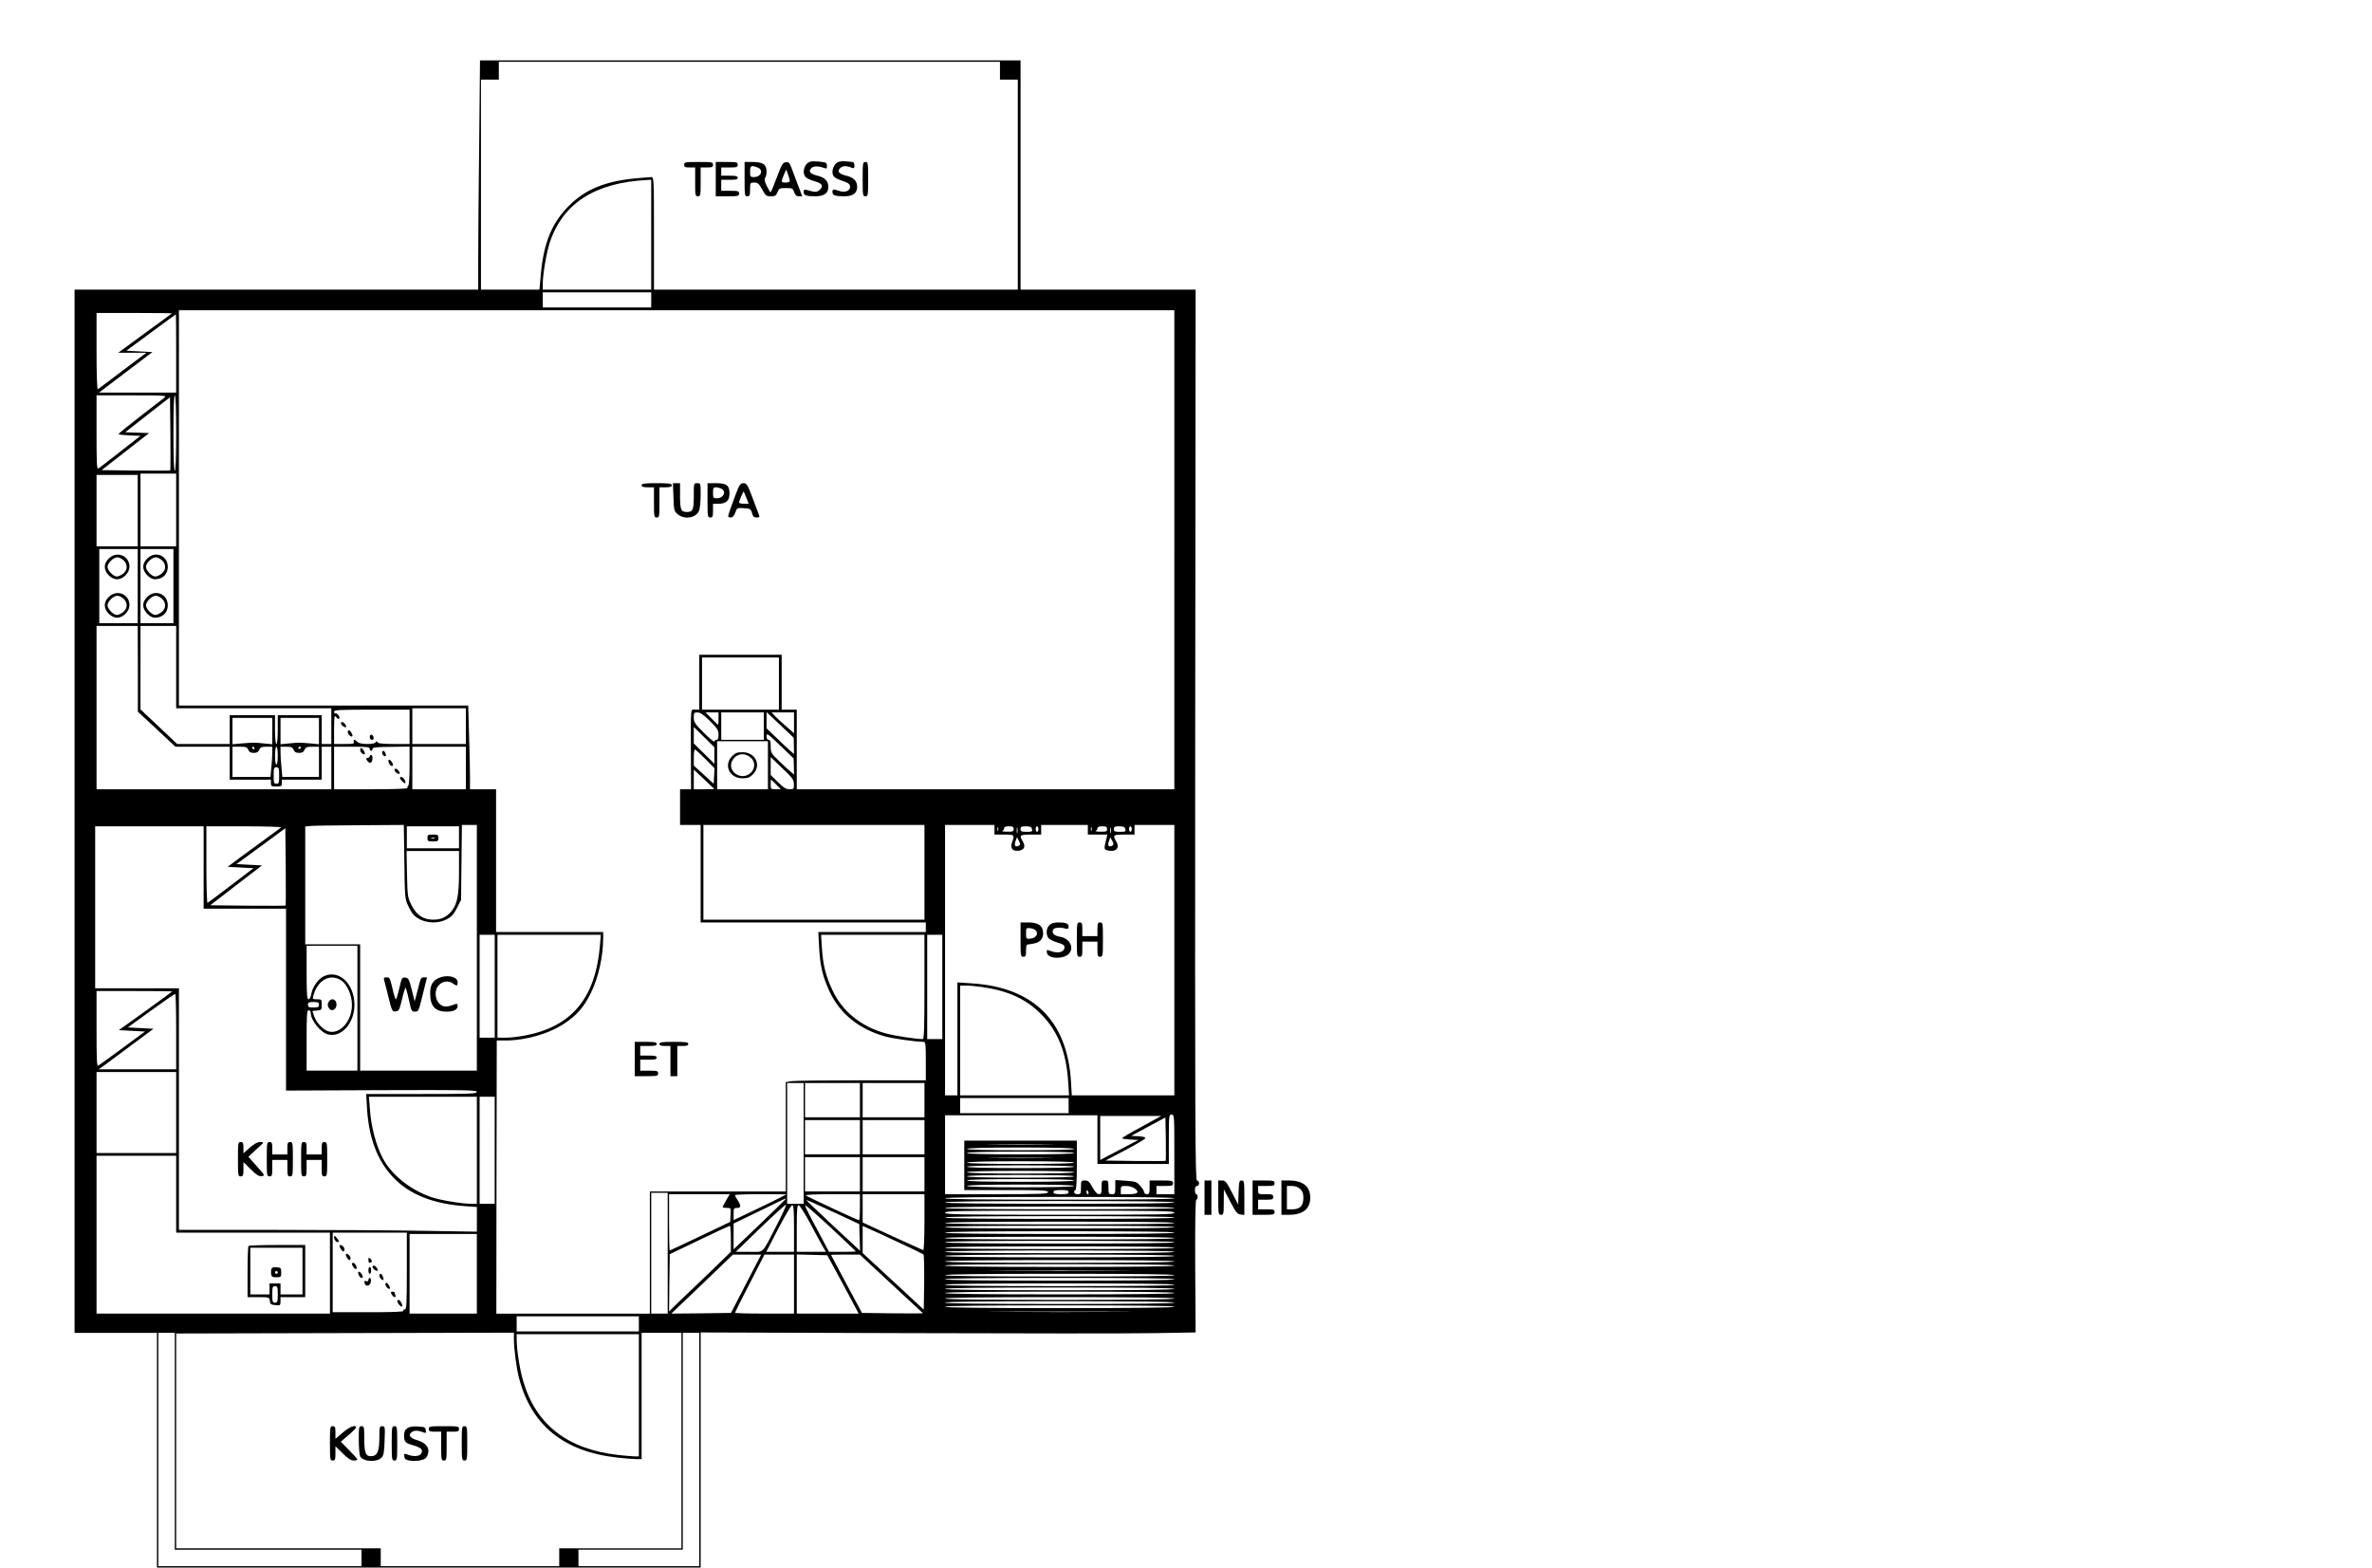 <?xml version="1.0" encoding="UTF-8" standalone="yes"?>
<svg version="1.0" xmlns="http://www.w3.org/2000/svg" width="1726.9" height="1141.52" viewBox="0 0 1727 1142" preserveAspectRatio="xMidYMid meet">
  <g transform="translate(0,1142) scale(0.1,-0.1)" fill="#000000" stroke="none">
    <path d="M3487 10373 c-4 -335 -7 -710 -7 -835 l0 -228 -1470 0 -1470 0 0
-3800 0 -3800 300 0 300 0 0 -855 0 -855 1980 0 1980 0 0 857 0 856 1503 -5
c826 -3 1637 -3 1802 0 l300 5 -3 483 c-1 324 1 484 8 484 5 0 10 9 10 20 0
11 -4 20 -10 20 -5 0 -10 14 -10 30 0 20 5 30 15 30 8 0 15 9 15 20 0 11 -7
20 -15 20 -13 0 -15 363 -13 3245 l3 3245 -637 0 -638 0 0 835 0 835 -1968 0
-1969 0 -6 -607z m3793 532 l0 -65 65 0 65 0 0 -765 0 -765 -1325 0 -1325 0 0
410 c0 396 -1 410 -19 410 -10 0 -65 -5 -122 -10 -219 -22 -361 -81 -479 -200
-122 -122 -181 -264 -203 -487 l-11 -123 -213 0 -213 0 0 765 0 765 65 0 65 0
0 65 0 65 1825 0 1825 0 0 -65z m-2540 -1195 l0 -400 -395 0 -395 0 0 43 c0
67 27 226 50 297 95 289 330 440 713 459 l27 1 0 -400z m0 -475 l0 -55 -395 0
-395 0 0 55 0 55 395 0 395 0 0 -55z m3810 -1820 l0 -1745 -1375 0 -1375 0 0
290 0 290 -55 0 -55 0 0 200 0 200 -300 0 -300 0 0 -200 0 -200 -30 0 c-35 0
-32 37 -31 -337 l1 -243 -40 0 -40 0 0 -130 0 -130 75 0 75 0 0 -355 0 -355
820 0 820 0 0 -35 0 -35 -391 0 -392 0 6 -112 c7 -138 27 -217 79 -328 75
-157 216 -269 400 -320 62 -17 220 -39 281 -40 15 0 17 -13 17 -140 l0 -140
-464 0 c-255 0 -484 -3 -510 -6 l-46 -7 0 -398 0 -399 -495 0 -495 0 0 -445 0
-445 -559 0 -559 0 1 995 2 995 61 0 c151 0 319 48 435 126 87 58 139 118 189
219 55 112 90 266 90 402 l0 43 -390 0 -390 0 0 520 0 520 -95 0 -95 0 0 93
c0 52 -3 189 -7 305 l-6 212 -1054 0 -1053 0 0 1440 0 1440 3625 0 3625 0 0
-1745z m-7301 1722 c-2 -2 -91 -68 -198 -145 l-193 -142 102 0 103 0 -173
-130 c-94 -72 -176 -133 -181 -136 -5 -3 -9 112 -9 275 l0 281 277 0 c152 0
274 -2 272 -3z m31 -292 l0 -285 -281 0 -281 0 195 148 194 147 -95 5 -95 5
179 132 c98 73 180 132 182 133 1 0 2 -128 2 -285z m-87 -323 c-12 -9 -92 -71
-177 -137 -85 -66 -155 -123 -156 -127 0 -4 36 -8 80 -10 l80 -3 -147 -115
c-80 -63 -152 -119 -160 -123 -11 -7 -13 39 -13 263 l0 270 258 0 c245 0 256
-1 235 -18z m87 -257 c0 -177 -4 -275 -10 -275 -6 0 -10 98 -10 275 0 177 4
275 10 275 6 0 10 -98 10 -275z m-43 -272 c-2 -2 -116 -2 -252 -1 l-248 3 173
135 173 135 -87 3 -87 3 163 128 163 127 3 -264 c1 -146 1 -267 -1 -269z m43
-288 l0 -265 -130 0 -130 0 0 265 0 265 130 0 130 0 0 -265z m-280 -5 l0 -260
-150 0 -150 0 0 260 0 260 150 0 150 0 0 -260z m0 -550 l0 -270 -140 0 -140 0
0 270 0 270 140 0 140 0 0 -270z m260 0 l0 -270 -120 0 -120 0 0 270 0 270
120 0 120 0 0 -270z m-259 -602 l0 -313 137 -127 137 -128 198 0 197 0 0 -120
0 -120 150 0 150 0 0 -25 c0 -22 4 -25 40 -25 36 0 40 3 40 25 l0 25 145 0
145 0 0 120 0 120 35 0 35 0 0 -155 0 -155 -855 0 -855 0 0 595 0 595 150 0
150 0 1 -312z m279 12 l0 -300 565 0 565 0 0 -130 0 -130 -35 0 -35 0 0 105 0
105 -160 0 -160 0 0 -105 c0 -63 -4 -105 -10 -105 -6 0 -10 42 -10 105 l0 105
-165 0 -165 0 0 -105 0 -105 -191 0 -192 0 -133 126 -134 126 0 304 0 304 130
0 130 0 0 -300z m4390 -120 l0 -190 -280 0 -280 0 0 190 0 190 280 0 280 0 0
-190z m-2280 -310 l0 -130 -195 0 -195 0 0 130 0 130 195 0 195 0 0 -130z
m-410 -5 l0 -125 -114 0 c-82 0 -116 4 -120 13 -5 10 -7 10 -12 0 -9 -19 -118
-17 -134 2 -7 8 -17 15 -22 15 -6 0 -8 -7 -4 -15 4 -13 -7 -15 -69 -15 l-75 0
0 108 c1 96 2 105 15 88 8 -11 18 -16 22 -12 10 9 -12 42 -26 39 -6 -2 -11 4
-11 12 0 13 37 15 275 15 l275 0 0 -125z m2187 43 c55 -55 63 -67 63 -100 0
-27 -4 -38 -15 -38 -8 0 -15 -6 -15 -12 0 -7 -34 21 -75 62 -67 66 -75 79 -75
112 0 35 2 38 27 38 20 0 44 -17 90 -62z m63 17 c0 -25 -1 -45 -3 -45 -2 0
-23 20 -47 45 l-44 45 47 0 47 0 0 -45z m330 -55 l0 -100 -155 0 -155 0 0 100
0 100 155 0 155 0 0 -100z m219 -144 l1 -59 -27 23 c-16 14 -61 56 -100 94
l-73 70 0 59 0 59 99 -93 99 -94 1 -59z m1 168 l0 -76 -57 50 c-32 27 -69 62
-82 76 l-24 26 81 0 82 0 0 -76z m-3800 -60 l0 -96 -62 6 c-71 7 -68 7 -160 0
l-68 -6 0 96 0 96 145 0 145 0 0 -96z m340 0 l0 -96 -62 6 c-85 7 -84 7 -155
0 l-63 -6 0 96 0 96 140 0 140 0 0 -96z m2880 -178 l0 -60 -75 74 -75 74 0 60
0 60 75 -74 75 -74 0 -60z m579 -80 l1 -59 -22 19 c-13 10 -51 45 -85 78 -60
58 -63 63 -63 108 0 36 -4 48 -15 48 -10 0 -15 10 -15 27 0 25 8 19 99 -68
l98 -94 2 -59z m-189 9 l0 -175 -185 0 -185 0 0 175 0 175 185 0 185 0 0 -175z
m-3785 113 c7 -17 18 -23 40 -23 22 0 33 6 40 23 8 18 18 22 52 22 l43 0 0
-42 c0 -24 -3 -73 -7 -110 l-6 -68 -138 0 -139 0 0 110 0 110 53 0 c45 0 54
-3 62 -22z m45 12 c0 -5 -2 -10 -4 -10 -3 0 -8 5 -11 10 -3 6 -1 10 4 10 6 0
11 -4 11 -10z m170 -55 c0 -37 -4 -65 -10 -65 -6 0 -10 28 -10 65 0 37 4 65
10 65 6 0 10 -28 10 -65z m115 43 c7 -17 18 -23 40 -23 22 0 33 6 40 23 8 18
18 22 57 22 l48 0 0 -110 0 -110 -134 0 -133 0 -6 68 c-4 37 -7 86 -7 110 l0
42 43 0 c34 0 44 -4 52 -22z m55 18 c0 -3 -4 -8 -10 -11 -5 -3 -10 -1 -10 4 0
6 5 11 10 11 6 0 10 -2 10 -4z m500 -11 c0 -8 5 -15 10 -15 6 0 10 6 10 14 0
11 28 14 135 15 l135 2 0 -140 c0 -84 -4 -142 -10 -146 -6 -4 -8 -11 -5 -16 4
-5 -100 -9 -264 -9 l-271 0 0 155 0 155 130 0 c109 0 130 -2 130 -15z m700
-140 l0 -155 -195 0 -195 0 0 155 0 155 195 0 195 0 0 -155z m1743 67 l68 -69
-3 -56 -3 -57 -72 66 -73 66 0 59 c0 32 3 59 8 59 4 0 38 -31 75 -68z m646
-184 c1 -36 0 -38 -31 -38 -26 0 -44 11 -85 52 l-53 52 0 65 0 65 84 -80 c74
-70 84 -83 85 -116z m-3749 62 c0 -53 -2 -60 -20 -60 -18 0 -20 7 -20 60 0 53
2 60 20 60 18 0 20 -7 20 -60z m3169 -97 c2 -2 -30 -3 -72 -3 l-77 0 0 72 0
71 73 -68 c39 -38 74 -71 76 -72z m451 32 l34 -35 -37 0 c-36 0 -37 1 -37 35
0 19 1 35 3 35 2 0 18 -16 37 -35z m-2708 -562 c3 -254 4 -271 26 -318 12 -27
30 -58 40 -68 53 -59 165 -75 243 -34 34 18 51 36 74 82 l30 59 3 273 3 273
55 0 54 0 0 -895 0 -895 -425 0 -425 0 0 460 0 460 -200 0 -200 0 0 429 0 430
43 4 c23 2 184 4 359 5 l316 2 4 -267z m3788 -78 l0 -345 -805 0 -805 0 0 345
0 345 805 0 805 0 0 -345z m510 310 l0 -35 70 0 c76 0 78 -2 58 -56 -15 -42 2
-66 45 -62 43 4 56 30 34 67 -28 47 -23 51 58 51 l75 0 0 35 0 35 170 0 170 0
0 -35 0 -35 71 0 71 0 -6 -27 c-20 -79 -19 -82 7 -88 60 -16 92 16 64 64 -28
47 -23 51 58 51 l75 0 0 35 0 35 145 0 145 0 0 -985 0 -985 -373 0 -374 0 -6
103 c-27 441 -274 684 -722 713 l-105 7 0 -412 0 -411 -45 0 -45 0 0 985 0
985 180 0 180 0 0 -35z m-5760 -275 l0 -300 300 0 300 0 0 -662 0 -663 695 3
c615 2 695 1 695 -13 0 -13 -50 -15 -403 -15 l-403 0 4 -72 c10 -239 74 -413
197 -540 117 -121 287 -188 517 -205 l88 -6 0 -90 0 -90 -377 6 c-207 4 -695
7 -1085 7 l-708 0 0 880 0 880 -305 0 -305 0 0 590 0 590 395 0 395 0 0 -300z
m564 292 c-5 -5 -52 -39 -104 -77 -52 -38 -138 -101 -190 -139 l-95 -71 94 -5
94 -5 -164 -125 c-90 -69 -167 -126 -171 -128 -4 -2 -8 123 -8 277 l0 281 277
0 c152 0 273 -4 267 -8z m1296 -72 l0 -80 -190 0 -190 0 0 80 0 80 190 0 190
0 0 -80z m3927 48 c-3 -7 -5 -2 -5 12 0 14 2 19 5 13 2 -7 2 -19 0 -25z m113
12 c0 -17 -6 -20 -47 -19 -27 0 -42 3 -35 6 6 2 12 11 12 19 0 9 11 14 35 14
28 0 35 -4 35 -20z m27 -27 c-3 -10 -5 -2 -5 17 0 19 2 27 5 18 2 -10 2 -26 0
-35z m106 27 c5 -18 0 -20 -39 -20 -37 0 -44 3 -44 20 0 17 7 20 39 20 30 0
40 -4 44 -20z m47 0 c0 -11 -4 -20 -10 -20 -5 0 -10 9 -10 20 0 11 5 20 10 20
6 0 10 -9 10 -20z m387 -12 c-3 -7 -5 -2 -5 12 0 14 2 19 5 13 2 -7 2 -19 0
-25z m113 12 c0 -17 -6 -20 -47 -19 -27 0 -42 3 -35 6 6 2 12 11 12 19 0 9 11
14 35 14 28 0 35 -4 35 -20z m27 -27 c-3 -10 -5 -2 -5 17 0 19 2 27 5 18 2
-10 2 -26 0 -35z m106 27 c5 -18 0 -20 -39 -20 -37 0 -44 3 -44 20 0 17 7 20
39 20 30 0 40 -4 44 -20z m47 0 c0 -11 -4 -20 -10 -20 -5 0 -10 9 -10 20 0 11
5 20 10 20 6 0 10 -9 10 -20z m-6163 -557 c-2 -2 -127 -2 -277 -1 l-272 3 188
145 189 145 -93 5 -93 5 178 130 178 131 3 -280 c1 -153 1 -281 -1 -283z
m5342 437 c-25 -16 -38 -1 -26 31 l11 29 14 -26 c11 -21 11 -28 1 -34z m680 0
c-25 -16 -38 -1 -26 31 l11 29 14 -26 c11 -21 11 -28 1 -34z m-4759 -193 c0
-170 -13 -235 -56 -287 -36 -42 -75 -60 -131 -60 -73 0 -121 32 -158 104 -29
58 -30 63 -34 228 l-3 168 191 0 191 0 0 -153z m260 -832 l0 -375 -55 0 -55 0
0 375 0 375 55 0 55 0 0 -375z m766 293 c-33 -381 -206 -588 -546 -652 -45 -9
-109 -16 -141 -16 l-59 0 0 375 0 375 376 0 377 0 -7 -82z m2364 -298 c0 -297
-3 -380 -12 -380 -51 0 -206 24 -268 41 -178 48 -316 158 -388 311 -50 104
-71 186 -79 311 l-6 97 376 0 377 0 0 -380z m130 0 l0 -380 -55 0 -55 0 0 380
0 380 55 0 55 0 0 -380z m-4260 -155 l0 -455 -185 0 -185 0 0 220 c0 189 2
220 15 220 8 0 15 -9 15 -20 0 -53 72 -143 126 -156 106 -27 206 100 191 244
-15 145 -124 230 -227 177 -38 -20 -79 -80 -86 -127 -4 -23 -12 -38 -20 -38
-11 0 -14 36 -14 195 l0 195 185 0 185 0 0 -455z m-122 205 c46 -28 82 -108
82 -181 0 -114 -81 -210 -163 -195 -41 8 -94 61 -112 112 l-13 39 34 3 c32 3
34 5 34 43 0 38 -1 39 -34 39 -34 0 -34 1 -26 30 32 110 118 158 198 110z
m4667 -50 c196 -28 324 -87 435 -199 122 -123 183 -276 197 -493 l6 -98 -396
0 -397 0 0 400 0 400 43 0 c23 0 74 -5 112 -10z m-5895 -33 c0 -2 -87 -66
-194 -143 l-194 -139 96 -5 95 -5 -163 -120 c-90 -66 -169 -124 -177 -128 -11
-7 -13 39 -13 268 l0 275 275 0 c151 0 275 -1 275 -3z m30 -292 l0 -275 -282
0 -282 0 45 32 c24 18 114 84 199 148 l155 115 -94 5 -93 5 168 122 c93 67
172 122 177 122 4 1 7 -123 7 -274z m1040 195 c0 -17 -7 -20 -40 -20 -33 0
-40 3 -40 20 0 17 7 20 40 20 33 0 40 -3 40 -20z m-1040 -785 l0 -295 -290 0
-290 0 0 295 0 295 290 0 290 0 0 -295z m4570 -225 l0 -440 -60 0 -60 0 0 440
0 440 60 0 60 0 0 -440z m410 315 l0 -125 -200 0 -200 0 0 125 0 125 200 0
200 0 0 -125z m470 0 l0 -125 -225 0 -225 0 0 125 0 125 225 0 225 0 0 -125z
m-3260 -365 l0 -390 -42 0 c-67 0 -227 27 -288 48 -158 55 -292 163 -357 287
-46 89 -82 222 -91 341 l-8 104 393 0 393 0 0 -390z m130 0 l0 -390 -55 0 -55
0 0 390 0 390 55 0 55 0 0 -390z m4180 325 l0 -55 -395 0 -395 0 0 55 0 55
395 0 395 0 0 -55z m210 -247 l0 -178 260 0 260 0 0 180 c0 173 1 180 20 180
20 0 20 -7 20 -290 l0 -290 -65 0 -65 0 0 30 0 30 60 0 c53 0 60 2 60 20 0 18
-7 20 -85 20 l-85 0 0 -50 c0 -43 -3 -50 -20 -50 -11 0 -20 7 -20 15 0 8 -13
29 -28 46 -26 29 -34 32 -105 37 l-77 5 0 -52 c0 -48 -2 -51 -25 -51 -23 0
-25 3 -25 50 0 47 -2 50 -25 50 -23 0 -25 -3 -25 -50 0 -43 -3 -50 -19 -50
-13 0 -29 17 -47 50 -23 42 -32 50 -56 50 -27 0 -28 -2 -28 -50 0 -47 -2 -50
-25 -50 -16 0 -25 6 -25 15 0 8 5 15 10 15 6 0 10 67 10 180 l0 180 -410 0
-410 0 0 -180 0 -180 305 0 c264 0 305 -2 305 -15 0 -13 -48 -15 -375 -15
l-375 0 0 288 0 287 555 0 555 0 0 -177z m323 94 c-79 -42 -143 -80 -143 -84
0 -4 27 -8 59 -10 l59 -3 -139 -73 -139 -73 0 161 0 160 223 0 222 0 -142 -78z
m174 -249 c-2 -2 -102 -2 -222 -1 l-217 3 143 75 c78 41 144 80 147 87 2 8
-14 13 -49 15 l-53 3 124 67 125 67 3 -156 c1 -86 1 -158 -1 -160z m-2227 172
l0 -125 -200 0 -200 0 0 125 0 125 200 0 200 0 0 -125z m470 0 l0 -125 -225 0
-225 0 0 125 0 125 225 0 225 0 0 -125z m898 -52 c-109 -2 -287 -2 -395 0
-109 1 -20 2 197 2 217 0 306 -1 198 -2z m192 -33 c0 -6 -137 -10 -390 -10
-253 0 -390 4 -390 10 0 6 137 10 390 10 253 0 390 -4 390 -10z m0 -30 c0 -6
-137 -10 -390 -10 -253 0 -390 4 -390 10 0 6 137 10 390 10 253 0 390 -4 390
-10z m-6540 -300 l0 -280 560 0 560 0 0 -295 0 -295 -850 0 -850 0 0 575 0
575 290 0 290 0 0 -280z m4980 145 l0 -125 -200 0 -200 0 0 125 0 125 200 0
200 0 0 -125z m470 0 l0 -125 -225 0 -225 0 0 125 0 125 225 0 225 0 0 -125z
m898 118 c-109 -2 -287 -2 -395 0 -109 1 -20 2 197 2 217 0 306 -1 198 -2z
m192 -33 c0 -6 -137 -10 -390 -10 -253 0 -390 4 -390 10 0 6 137 10 390 10
253 0 390 -4 390 -10z m0 -30 c0 -6 -137 -10 -390 -10 -253 0 -390 4 -390 10
0 6 137 10 390 10 253 0 390 -4 390 -10z m0 -40 c0 -6 -137 -10 -390 -10 -253
0 -390 4 -390 10 0 6 137 10 390 10 253 0 390 -4 390 -10z m0 -30 c0 -6 -137
-10 -390 -10 -253 0 -390 4 -390 10 0 6 137 10 390 10 253 0 390 -4 390 -10z
m0 -30 c0 -6 -137 -10 -390 -10 -253 0 -390 4 -390 10 0 6 137 10 390 10 253
0 390 -4 390 -10z m0 -40 c0 -6 -137 -10 -390 -10 -253 0 -390 4 -390 10 0 6
137 10 390 10 253 0 390 -4 390 -10z m438 -16 c41 -29 28 -44 -38 -44 l-60 0
0 30 c0 28 2 30 38 30 21 0 48 -7 60 -16z m-478 -29 c0 -12 -13 -15 -55 -15
-42 0 -55 3 -55 15 0 12 13 15 55 15 42 0 55 -3 55 -15z m144 0 c3 -8 1 -15
-4 -15 -6 0 -10 7 -10 15 0 8 2 15 4 15 2 0 6 -7 10 -15z m-3064 -445 l0 -440
-60 0 -60 0 0 440 0 440 60 0 60 0 0 -440z m426 386 c-14 -25 -26 -47 -26 -50
0 -3 14 -6 31 -6 30 0 30 0 27 -51 l-3 -51 -218 -104 c-119 -57 -220 -104
-222 -104 -3 0 -5 92 -5 205 l0 205 221 0 221 0 -26 -44z m399 22 c-22 -12
-109 -54 -192 -94 l-153 -73 0 44 c0 41 2 45 25 45 30 0 31 15 5 55 -11 17
-20 33 -20 38 0 4 84 7 188 7 l187 -1 -40 -21z m575 -73 c0 -52 -3 -95 -6 -95
-10 0 -379 172 -388 181 -6 5 73 9 192 9 l202 0 0 -95z m470 -111 c0 -115 -4
-204 -9 -202 -5 2 -106 48 -225 102 l-216 100 0 103 0 103 225 0 225 0 0 -206z
m1820 176 c0 -7 -285 -10 -835 -10 -550 0 -835 3 -835 10 0 7 285 10 835 10
550 0 835 -3 835 -10z m-2830 -4 c0 -2 -85 -86 -190 -186 l-190 -182 0 94 0
94 188 91 c214 104 192 94 192 89z m375 -109 l160 -75 3 -97 3 -97 -196 182
c-107 101 -195 184 -195 186 0 4 44 -15 225 -99z m2455 83 c0 -7 -285 -10
-835 -10 -550 0 -835 3 -835 10 0 7 285 10 835 10 550 0 835 -3 835 -10z
m-2897 -168 c-111 -215 -87 -192 -200 -192 l-97 0 179 174 c99 95 183 172 187
169 4 -2 -27 -70 -69 -151z m577 -189 c0 -2 -44 -3 -97 -3 l-98 0 -87 164
c-49 89 -88 168 -88 175 0 7 83 -66 185 -160 102 -95 185 -174 185 -176z
m-450 167 l0 -170 -101 0 -101 0 88 170 c49 94 94 170 101 170 10 0 13 -39 13
-170z m115 43 c37 -71 79 -147 92 -170 l25 -43 -106 0 -106 0 0 170 c0 136 3
170 13 170 8 0 44 -57 82 -127z m2655 107 c0 -7 -285 -10 -835 -10 -550 0
-835 3 -835 10 0 7 285 10 835 10 550 0 835 -3 835 -10z m0 -35 c0 -13 -99
-15 -835 -15 -736 0 -835 2 -835 15 0 13 99 15 835 15 736 0 835 -2 835 -15z
m0 -35 c0 -7 -285 -10 -835 -10 -550 0 -835 3 -835 10 0 7 285 10 835 10 550
0 835 -3 835 -10z m0 -40 c0 -7 -285 -10 -835 -10 -550 0 -835 3 -835 10 0 7
285 10 835 10 550 0 835 -3 835 -10z m-3230 -115 l0 -95 -142 -138 c-79 -75
-180 -173 -226 -216 l-82 -80 2 208 3 209 215 103 c118 57 218 103 223 104 4
0 7 -43 7 -95z m1230 -30 c91 -42 168 -80 173 -84 4 -4 6 -96 5 -205 l-3 -197
-222 206 -223 206 0 99 0 99 53 -24 c28 -12 126 -57 217 -100z m2000 115 c0
-7 -285 -10 -835 -10 -550 0 -835 3 -835 10 0 7 285 10 835 10 550 0 835 -3
835 -10z m0 -40 c0 -7 -285 -10 -835 -10 -550 0 -835 3 -835 10 0 7 285 10
835 10 550 0 835 -3 835 -10z m-5590 -280 c0 -247 -2 -280 -16 -280 -8 0 -12
-4 -9 -10 4 -7 -83 -10 -254 -10 l-261 0 0 290 0 290 270 0 270 0 0 -280z
m510 -20 l0 -290 -245 0 -245 0 0 290 0 290 245 0 245 0 0 -290z m5080 260 c0
-7 -285 -10 -835 -10 -550 0 -835 3 -835 10 0 7 285 10 835 10 550 0 835 -3
835 -10z m0 -30 c0 -7 -285 -10 -835 -10 -550 0 -835 3 -835 10 0 7 285 10
835 10 550 0 835 -3 835 -10z m0 -40 c0 -7 -285 -10 -835 -10 -550 0 -835 3
-835 10 0 7 285 10 835 10 550 0 835 -3 835 -10z m0 -30 c0 -7 -285 -10 -835
-10 -550 0 -835 3 -835 10 0 7 285 10 835 10 550 0 835 -3 835 -10z m-3119
-232 l-110 -213 -217 -3 -218 -2 165 157 c90 87 191 184 224 215 l60 58 103 0
103 0 -110 -212z m349 -3 l0 -215 -215 0 c-118 0 -215 3 -215 6 0 3 48 100
108 215 l107 209 108 0 107 0 0 -215z m297 110 c30 -55 81 -151 114 -212 l60
-113 -225 0 -226 0 0 215 0 216 111 -3 111 -3 55 -100z m410 -107 c125 -116
230 -213 232 -215 3 -2 -96 -2 -220 -1 l-224 3 -112 209 c-62 116 -113 211
-113 213 0 2 47 3 104 3 l105 0 228 -212z m2063 202 c0 -7 -285 -10 -835 -10
-550 0 -835 3 -835 10 0 7 285 10 835 10 550 0 835 -3 835 -10z m0 -40 c0 -7
-285 -10 -835 -10 -550 0 -835 3 -835 10 0 7 285 10 835 10 550 0 835 -3 835
-10z m0 -30 c0 -7 -285 -10 -835 -10 -550 0 -835 3 -835 10 0 7 285 10 835 10
550 0 835 -3 835 -10z m-412 -37 c-229 -2 -607 -2 -840 0 -233 1 -45 2 417 2
462 0 652 -1 423 -2z m412 -33 c0 -7 -285 -10 -835 -10 -550 0 -835 3 -835 10
0 7 285 10 835 10 550 0 835 -3 835 -10z m0 -30 c0 -7 -285 -10 -835 -10 -550
0 -835 3 -835 10 0 7 285 10 835 10 550 0 835 -3 835 -10z m0 -40 c0 -7 -285
-10 -835 -10 -550 0 -835 3 -835 10 0 7 285 10 835 10 550 0 835 -3 835 -10z
m0 -30 c0 -7 -285 -10 -835 -10 -550 0 -835 3 -835 10 0 7 285 10 835 10 550
0 835 -3 835 -10z m0 -30 c0 -7 -285 -10 -835 -10 -550 0 -835 3 -835 10 0 7
285 10 835 10 550 0 835 -3 835 -10z m0 -40 c0 -7 -285 -10 -835 -10 -550 0
-835 3 -835 10 0 7 285 10 835 10 550 0 835 -3 835 -10z m0 -30 c0 -7 -285
-10 -835 -10 -550 0 -835 3 -835 10 0 7 285 10 835 10 550 0 835 -3 835 -10z
m0 -30 c0 -7 -285 -10 -835 -10 -550 0 -835 3 -835 10 0 7 285 10 835 10 550
0 835 -3 835 -10z m-412 -37 c-229 -2 -607 -2 -840 0 -233 1 -45 2 417 2 462
0 652 -1 423 -2z m-3488 -88 l0 -55 -445 0 -445 0 0 55 0 55 445 0 445 0 0
-55z m-3380 -855 l0 -790 680 0 680 0 0 -60 0 -60 -740 0 -740 0 0 850 0 850
60 0 60 0 0 -790z m2470 743 c0 -68 18 -207 36 -278 89 -348 326 -541 718
-584 52 -6 113 -11 136 -11 l40 0 0 460 0 460 145 0 145 0 0 -785 0 -785 -445
0 -445 0 0 -65 0 -65 -650 0 -650 0 0 65 0 65 -745 0 -745 0 0 783 0 782 1230
3 1230 3 0 -48z m1350 -803 l0 -850 -440 0 -440 0 0 60 0 60 380 0 380 0 0
790 0 790 60 0 60 0 0 -850z m-440 395 l0 -445 -32 0 c-18 0 -71 5 -118 10
-371 42 -601 222 -693 540 -25 84 -47 229 -47 303 l0 37 445 0 445 0 0 -445z"/>
    <path d="M5903 10243 c-48 -9 -70 -84 -35 -116 9 -8 36 -20 58 -26 58 -16 71
-34 44 -61 -22 -22 -33 -22 -97 -4 -18 5 -23 2 -23 -14 0 -25 18 -32 86 -32
63 0 94 23 94 68 0 43 -25 69 -79 82 -55 13 -69 31 -44 56 16 16 54 15 96 -1
13 -5 17 -2 17 13 0 12 -3 23 -7 25 -14 8 -87 15 -110 10z"/>
    <path d="M6113 10243 c-47 -9 -71 -86 -37 -114 9 -8 37 -21 63 -29 34 -11 47
-21 49 -37 5 -32 -35 -49 -79 -34 -43 15 -49 14 -49 -8 0 -24 19 -31 86 -31
63 0 94 23 94 68 0 43 -25 69 -79 82 -54 13 -69 31 -45 55 18 17 42 19 78 5
24 -9 26 -7 26 15 0 15 -6 25 -14 25 -7 0 -26 2 -42 4 -16 2 -39 2 -51 -1z"/>
    <path d="M4980 10220 c0 -17 7 -20 40 -20 l40 0 0 -105 c0 -98 1 -105 20 -105
19 0 20 7 20 105 l0 105 45 0 c38 0 45 3 45 20 0 19 -7 20 -105 20 -98 0 -105
-1 -105 -20z"/>
    <path d="M5210 10115 l0 -125 85 0 c78 0 85 2 85 20 0 18 -7 20 -65 20 l-65 0
0 40 0 40 60 0 c47 0 60 3 60 15 0 12 -13 15 -60 15 l-60 0 0 30 0 30 60 0
c53 0 60 2 60 20 0 18 -7 20 -80 20 l-80 0 0 -125z"/>
    <path d="M5420 10115 c0 -118 1 -125 20 -125 17 0 20 7 20 50 0 49 1 50 30 50
26 0 34 -7 58 -50 25 -45 30 -50 63 -50 31 0 38 4 49 30 11 28 16 30 62 30 46
0 50 -2 59 -30 8 -22 17 -30 35 -30 l24 0 -26 68 c-14 37 -35 93 -47 125 -19
52 -24 58 -47 55 -22 -3 -30 -16 -65 -110 -22 -59 -42 -108 -46 -108 -3 0 -15
21 -28 46 -15 33 -19 50 -12 57 6 6 11 28 11 48 0 51 -27 69 -102 69 l-58 0 0
-125z m94 85 c47 -17 27 -70 -26 -70 -26 0 -28 3 -28 40 0 43 8 48 54 30z
m235 -97 c1 -8 -11 -13 -29 -13 -35 0 -36 4 -14 56 l17 39 13 -35 c7 -19 13
-41 13 -47z"/>
    <path d="M6280 10115 c0 -118 1 -125 20 -125 19 0 20 7 20 125 0 118 -1 125
-20 125 -19 0 -20 -7 -20 -125z"/>
    <path d="M4670 7885 c0 -11 12 -15 45 -15 l45 0 0 -110 c0 -103 1 -110 20
-110 19 0 20 7 20 110 l0 110 45 0 c33 0 45 4 45 15 0 12 -19 15 -110 15 -91
0 -110 -3 -110 -15z"/>
    <path d="M4902 7799 c3 -96 4 -102 31 -125 50 -43 137 -27 157 29 5 16 10 68
10 113 0 83 0 84 -25 84 -25 0 -25 0 -25 -93 0 -101 -7 -117 -50 -117 -43 0
-50 16 -50 117 l0 93 -26 0 -26 0 4 -101z"/>
    <path d="M5150 7775 c0 -118 1 -125 20 -125 17 0 20 7 20 50 l0 50 38 0 c57 0
82 22 82 74 0 60 -21 76 -98 76 l-62 0 0 -125z m101 85 c39 -21 16 -70 -33
-70 -26 0 -28 3 -28 40 0 34 3 40 21 40 11 0 29 -5 40 -10z"/>
    <path d="M5373 7863 c-26 -63 -73 -194 -73 -204 0 -5 9 -9 19 -9 13 0 24 11
33 35 12 35 13 36 62 33 47 -3 51 -5 60 -35 7 -26 14 -33 34 -33 19 0 23 4 17
18 -4 9 -25 65 -47 125 -36 96 -43 107 -65 107 -18 0 -28 -9 -40 -37z m60 -70
l17 -43 -35 0 c-19 0 -35 4 -35 9 0 12 31 84 34 80 1 -2 10 -23 19 -46z"/>
    <path d="M4620 3705 l0 -125 85 0 c78 0 85 2 85 20 0 18 -7 20 -65 20 l-65 0
0 40 0 40 60 0 c47 0 60 3 60 15 0 12 -13 15 -60 15 l-60 0 0 35 0 35 60 0
c47 0 60 3 60 15 0 12 -16 15 -80 15 l-80 0 0 -125z"/>
    <path d="M4800 3815 c0 -11 11 -15 40 -15 l40 0 0 -110 0 -110 25 0 25 0 0
110 0 110 40 0 c29 0 40 4 40 15 0 12 -18 15 -105 15 -87 0 -105 -3 -105 -15z"/>
    <path d="M789 7351 c-20 -20 -29 -39 -29 -61 0 -43 47 -90 90 -90 44 0 90 47
90 92 -1 81 -93 117 -151 59z m108 -13 c31 -29 30 -71 -3 -97 -15 -12 -35 -21
-46 -21 -25 0 -68 44 -68 70 0 28 43 70 71 70 13 0 33 -10 46 -22z"/>
    <path d="M789 7071 c-20 -20 -29 -39 -29 -61 0 -43 47 -90 90 -90 44 0 90 47
90 92 -1 81 -93 117 -151 59z m108 -13 c31 -29 30 -71 -3 -97 -15 -12 -35 -21
-46 -21 -25 0 -68 44 -68 70 0 28 43 70 71 70 13 0 33 -10 46 -22z"/>
    <path d="M1069 7351 c-20 -20 -29 -39 -29 -61 0 -40 47 -90 85 -90 56 0 94 36
94 90 0 83 -91 120 -150 61z m108 -13 c31 -29 30 -71 -3 -97 -15 -12 -35 -21
-46 -21 -25 0 -68 44 -68 70 0 28 43 70 71 70 13 0 33 -10 46 -22z"/>
    <path d="M1069 7071 c-20 -20 -29 -39 -29 -61 0 -40 47 -90 85 -90 56 0 94 36
94 90 0 83 -91 120 -150 61z m108 -13 c31 -29 30 -71 -3 -97 -15 -12 -35 -21
-46 -21 -25 0 -68 44 -68 70 0 28 43 70 71 70 13 0 33 -10 46 -22z"/>
    <path d="M2480 6151 c0 -13 29 -35 37 -28 7 8 -15 37 -28 37 -5 0 -9 -4 -9 -9z"/>
    <path d="M2530 6086 c0 -16 24 -38 33 -30 7 7 -14 44 -25 44 -5 0 -8 -6 -8
-14z"/>
    <path d="M2690 6051 c0 -12 6 -21 16 -21 9 0 14 7 12 17 -5 25 -28 28 -28 4z"/>
    <path d="M5329 5911 c-64 -65 -19 -161 76 -161 38 0 52 5 76 29 64 65 19 161
-76 161 -38 0 -52 -5 -76 -29z m139 -13 c31 -30 29 -78 -3 -108 -72 -67 -184
19 -129 98 32 46 88 50 132 10z"/>
    <path d="M2620 5956 c0 -16 24 -38 33 -30 7 7 -14 44 -25 44 -5 0 -8 -6 -8
-14z"/>
    <path d="M2780 5936 c0 -15 18 -31 26 -23 7 7 -7 37 -17 37 -5 0 -9 -6 -9 -14z"/>
    <path d="M2690 5911 c0 -5 -7 -11 -16 -13 -13 -3 -13 -6 -1 -22 8 -11 19 -16
25 -12 15 9 16 56 2 56 -5 0 -10 -4 -10 -9z"/>
    <path d="M2828 5884 c-9 -8 9 -44 22 -44 14 0 12 13 -3 34 -7 9 -16 14 -19 10z"/>
    <path d="M2870 5811 c0 -13 29 -35 37 -28 7 8 -15 37 -28 37 -5 0 -9 -4 -9 -9z"/>
    <path d="M2910 5752 c0 -5 9 -17 20 -27 16 -14 20 -15 20 -4 0 16 -19 39 -32
39 -4 0 -8 -4 -8 -8z"/>
    <path d="M3194 4296 c-46 -20 -64 -52 -64 -113 0 -93 36 -133 120 -133 52 0
80 15 80 41 0 16 -4 19 -17 14 -43 -17 -70 -22 -90 -14 -55 20 -72 111 -28
154 27 28 71 33 101 10 27 -20 34 -19 34 9 0 41 -75 58 -136 32z"/>
    <path d="M2794 4283 c3 -10 17 -67 32 -126 26 -105 28 -108 53 -105 24 3 27
10 47 92 11 49 23 85 26 80 3 -5 14 -46 24 -91 16 -78 19 -83 44 -83 25 0 27
5 56 125 l31 125 -22 0 c-19 0 -25 -8 -34 -47 -7 -27 -17 -66 -23 -88 l-11
-40 -21 85 c-20 77 -24 85 -47 88 -24 3 -26 -1 -44 -78 -10 -44 -21 -80 -25
-80 -4 0 -15 36 -25 80 -17 73 -20 80 -42 80 -19 0 -23 -4 -19 -17z"/>
    <path d="M7430 4575 c0 -118 1 -125 20 -125 17 0 20 7 20 45 0 36 3 45 18 45
9 0 33 5 54 10 42 12 61 51 49 97 -10 36 -43 53 -108 53 l-53 0 0 -125z m114
63 c16 -26 -4 -52 -43 -56 -30 -3 -31 -2 -31 38 0 40 1 41 31 38 18 -2 37 -11
43 -20z"/>
    <path d="M7640 4680 c-22 -22 -26 -60 -10 -90 6 -10 34 -26 65 -35 41 -12 55
-20 55 -34 0 -40 -49 -51 -113 -25 -15 6 -18 3 -15 -17 6 -44 117 -50 159 -8
42 42 8 112 -60 124 -45 7 -64 25 -55 49 5 13 18 18 54 18 3 1 17 -2 33 -6 22
-5 27 -3 27 13 0 23 -19 31 -76 31 -31 0 -50 -6 -64 -20z"/>
    <path d="M7840 4575 c0 -118 1 -125 20 -125 18 0 20 7 20 55 l0 55 55 0 55 0
0 -55 c0 -48 2 -55 20 -55 19 0 20 7 20 125 0 118 -1 125 -20 125 -17 0 -20
-7 -20 -50 l0 -50 -55 0 -55 0 0 50 c0 43 -3 50 -20 50 -19 0 -20 -7 -20 -125z"/>
    <path d="M1730 2975 c0 -118 1 -125 20 -125 17 0 20 7 20 52 l0 52 54 -53 c41
-41 59 -52 79 -49 25 3 24 5 -36 72 l-61 69 58 54 c59 53 59 53 29 53 -21 0
-44 -12 -77 -41 l-46 -41 0 41 c0 34 -3 41 -20 41 -19 0 -20 -7 -20 -125z"/>
    <path d="M1940 2975 c0 -118 1 -125 20 -125 18 0 20 7 20 60 l0 60 55 0 55 0
0 -60 c0 -53 2 -60 20 -60 19 0 20 7 20 125 0 118 -1 125 -20 125 -17 0 -20
-7 -20 -45 l0 -45 -55 0 -55 0 0 45 c0 38 -3 45 -20 45 -19 0 -20 -7 -20 -125z"/>
    <path d="M2190 2975 c0 -118 1 -125 20 -125 18 0 20 7 20 60 l0 60 55 0 55 0
0 -60 c0 -53 2 -60 20 -60 19 0 20 7 20 125 0 118 -1 125 -20 125 -17 0 -20
-7 -20 -45 l0 -45 -55 0 -55 0 0 45 c0 38 -3 45 -20 45 -19 0 -20 -7 -20 -125z"/>
    <path d="M3110 5315 c0 -22 4 -25 40 -25 36 0 40 3 40 25 0 23 -4 25 -40 25
-36 0 -40 -2 -40 -25z m53 -2 c-7 -2 -19 -2 -25 0 -7 3 -2 5 12 5 14 0 19 -2
13 -5z"/>
    <path d="M2390 4120 c-8 -14 -8 -26 0 -40 21 -40 67 -11 56 35 -8 31 -41 34
-56 5z"/>
    <path d="M1807 2343 c-4 -3 -7 -89 -7 -190 l0 -183 79 0 c79 0 80 0 83 -27 3
-24 8 -28 41 -31 35 -3 37 -2 37 27 l0 31 90 0 90 0 0 190 0 190 -203 0 c-112
0 -207 -3 -210 -7z m393 -183 l0 -170 -80 0 -80 0 0 40 0 40 -40 0 -40 0 0
-40 0 -40 -70 0 -70 0 0 170 0 170 190 0 190 0 0 -170z m-180 -170 c0 -53 -2
-60 -20 -60 -18 0 -20 7 -20 60 0 53 2 60 20 60 18 0 20 -7 20 -60z"/>
    <path d="M1974 2176 c-3 -8 -4 -25 -2 -38 2 -19 9 -23 38 -23 33 0 35 2 35 35
0 32 -3 35 -33 38 -21 2 -34 -2 -38 -12z m46 -26 c0 -5 -4 -10 -10 -10 -5 0
-10 5 -10 10 0 6 5 10 10 10 6 0 10 -4 10 -10z"/>
    <path d="M2430 2410 c0 -22 16 -43 30 -38 8 2 5 11 -9 28 -14 17 -20 20 -21
10z"/>
    <path d="M2470 2342 c0 -5 6 -16 13 -27 10 -13 16 -15 21 -6 4 6 2 18 -4 26
-13 16 -30 20 -30 7z"/>
    <path d="M2517 2284 c-7 -7 14 -44 25 -44 5 0 8 6 8 14 0 16 -24 38 -33 30z"/>
    <path d="M2680 2241 c0 -11 4 -21 9 -21 18 0 21 18 6 30 -13 10 -15 9 -15 -9z"/>
    <path d="M2560 2214 c0 -15 22 -44 31 -39 11 7 -7 45 -21 45 -6 0 -10 -3 -10
-6z"/>
    <path d="M2710 2191 c0 -13 29 -35 37 -28 7 8 -15 37 -28 37 -5 0 -9 -4 -9 -9z"/>
    <path d="M2680 2165 c0 -14 5 -25 10 -25 6 0 10 11 10 25 0 14 -4 25 -10 25
-5 0 -10 -11 -10 -25z"/>
    <path d="M2608 2154 c-9 -8 9 -44 22 -44 14 0 12 13 -3 34 -7 9 -16 14 -19 10z"/>
    <path d="M2760 2126 c0 -7 7 -19 15 -26 16 -13 20 -3 9 24 -8 20 -24 21 -24 2z"/>
    <path d="M2680 2095 c0 -9 -6 -12 -16 -8 -12 4 -15 1 -12 -13 6 -31 42 -24 46
9 2 15 -1 27 -7 27 -6 0 -11 -7 -11 -15z"/>
    <path d="M2805 2070 c-8 -13 21 -48 31 -38 3 4 -1 16 -9 28 -10 15 -17 18 -22
10z"/>
    <path d="M2850 1990 c13 -24 35 -27 26 -4 -3 9 -6 18 -6 20 0 2 -7 4 -15 4
-13 0 -14 -4 -5 -20z"/>
    <path d="M2890 1942 c0 -15 28 -47 35 -40 8 8 -13 48 -25 48 -6 0 -10 -4 -10
-8z"/>
    <path d="M2400 905 c0 -118 1 -125 20 -125 17 0 20 7 20 52 l0 52 53 -52 c37
-37 60 -52 80 -52 15 0 27 3 27 7 0 4 -27 35 -61 69 l-60 61 55 47 c31 26 56
52 56 57 0 23 -47 5 -96 -37 l-54 -46 0 46 c0 39 -3 46 -20 46 -19 0 -20 -7
-20 -125z"/>
    <path d="M2610 929 c0 -55 5 -109 10 -119 22 -40 123 -45 157 -8 14 16 19 41
21 124 4 100 3 104 -17 104 -20 0 -21 -6 -21 -82 0 -96 -14 -132 -51 -136 -47
-6 -59 19 -59 124 0 87 -1 94 -20 94 -19 0 -20 -7 -20 -101z"/>
    <path d="M2850 905 c0 -118 1 -125 20 -125 19 0 20 7 20 125 0 118 -1 125 -20
125 -19 0 -20 -7 -20 -125z"/>
    <path d="M2963 1015 c-17 -12 -23 -26 -23 -54 0 -41 10 -54 50 -65 57 -16 80
-29 80 -46 0 -39 -50 -49 -113 -24 -16 6 -18 3 -15 -17 2 -19 11 -25 42 -30
46 -7 105 4 118 23 35 54 8 105 -66 126 -53 15 -69 38 -40 59 18 14 48 13 87
-3 16 -6 18 -3 15 17 -3 22 -9 24 -58 27 -38 2 -62 -2 -77 -13z"/>
    <path d="M3120 1010 c0 -17 7 -20 45 -20 l45 0 0 -105 c0 -98 1 -105 20 -105
19 0 20 7 20 105 l0 105 45 0 c38 0 45 3 45 20 0 19 -7 20 -110 20 -103 0
-110 -1 -110 -20z"/>
    <path d="M3360 905 c0 -118 1 -125 20 -125 19 0 20 7 20 125 0 118 -1 125 -20
125 -19 0 -20 -7 -20 -125z"/>
    <path d="M8770 2695 l0 -125 25 0 25 0 0 125 0 125 -25 0 -25 0 0 -125z"/>
    <path d="M8870 2695 c0 -118 1 -125 20 -125 19 0 20 7 20 93 l1 92 47 -90 c40
-77 51 -90 75 -93 l27 -3 0 125 c0 119 -1 126 -20 126 -17 0 -19 -8 -22 -87
l-3 -88 -45 87 c-40 78 -48 88 -72 88 l-28 0 0 -125z"/>
    <path d="M9120 2695 l0 -125 80 0 c73 0 80 2 80 20 0 18 -7 20 -60 20 l-60 0
0 35 0 35 55 0 c48 0 55 2 55 20 0 18 -7 20 -55 20 -54 0 -55 0 -55 30 l0 30
60 0 c53 0 60 2 60 20 0 18 -7 20 -80 20 l-80 0 0 -125z"/>
    <path d="M9330 2695 l0 -125 55 0 c101 0 155 43 155 125 0 82 -54 125 -155
125 l-55 0 0 -125z m137 63 c17 -16 23 -32 23 -65 0 -57 -25 -83 -80 -83 l-40
0 0 85 0 85 37 0 c24 0 45 -8 60 -22z"/>
  </g>
</svg>